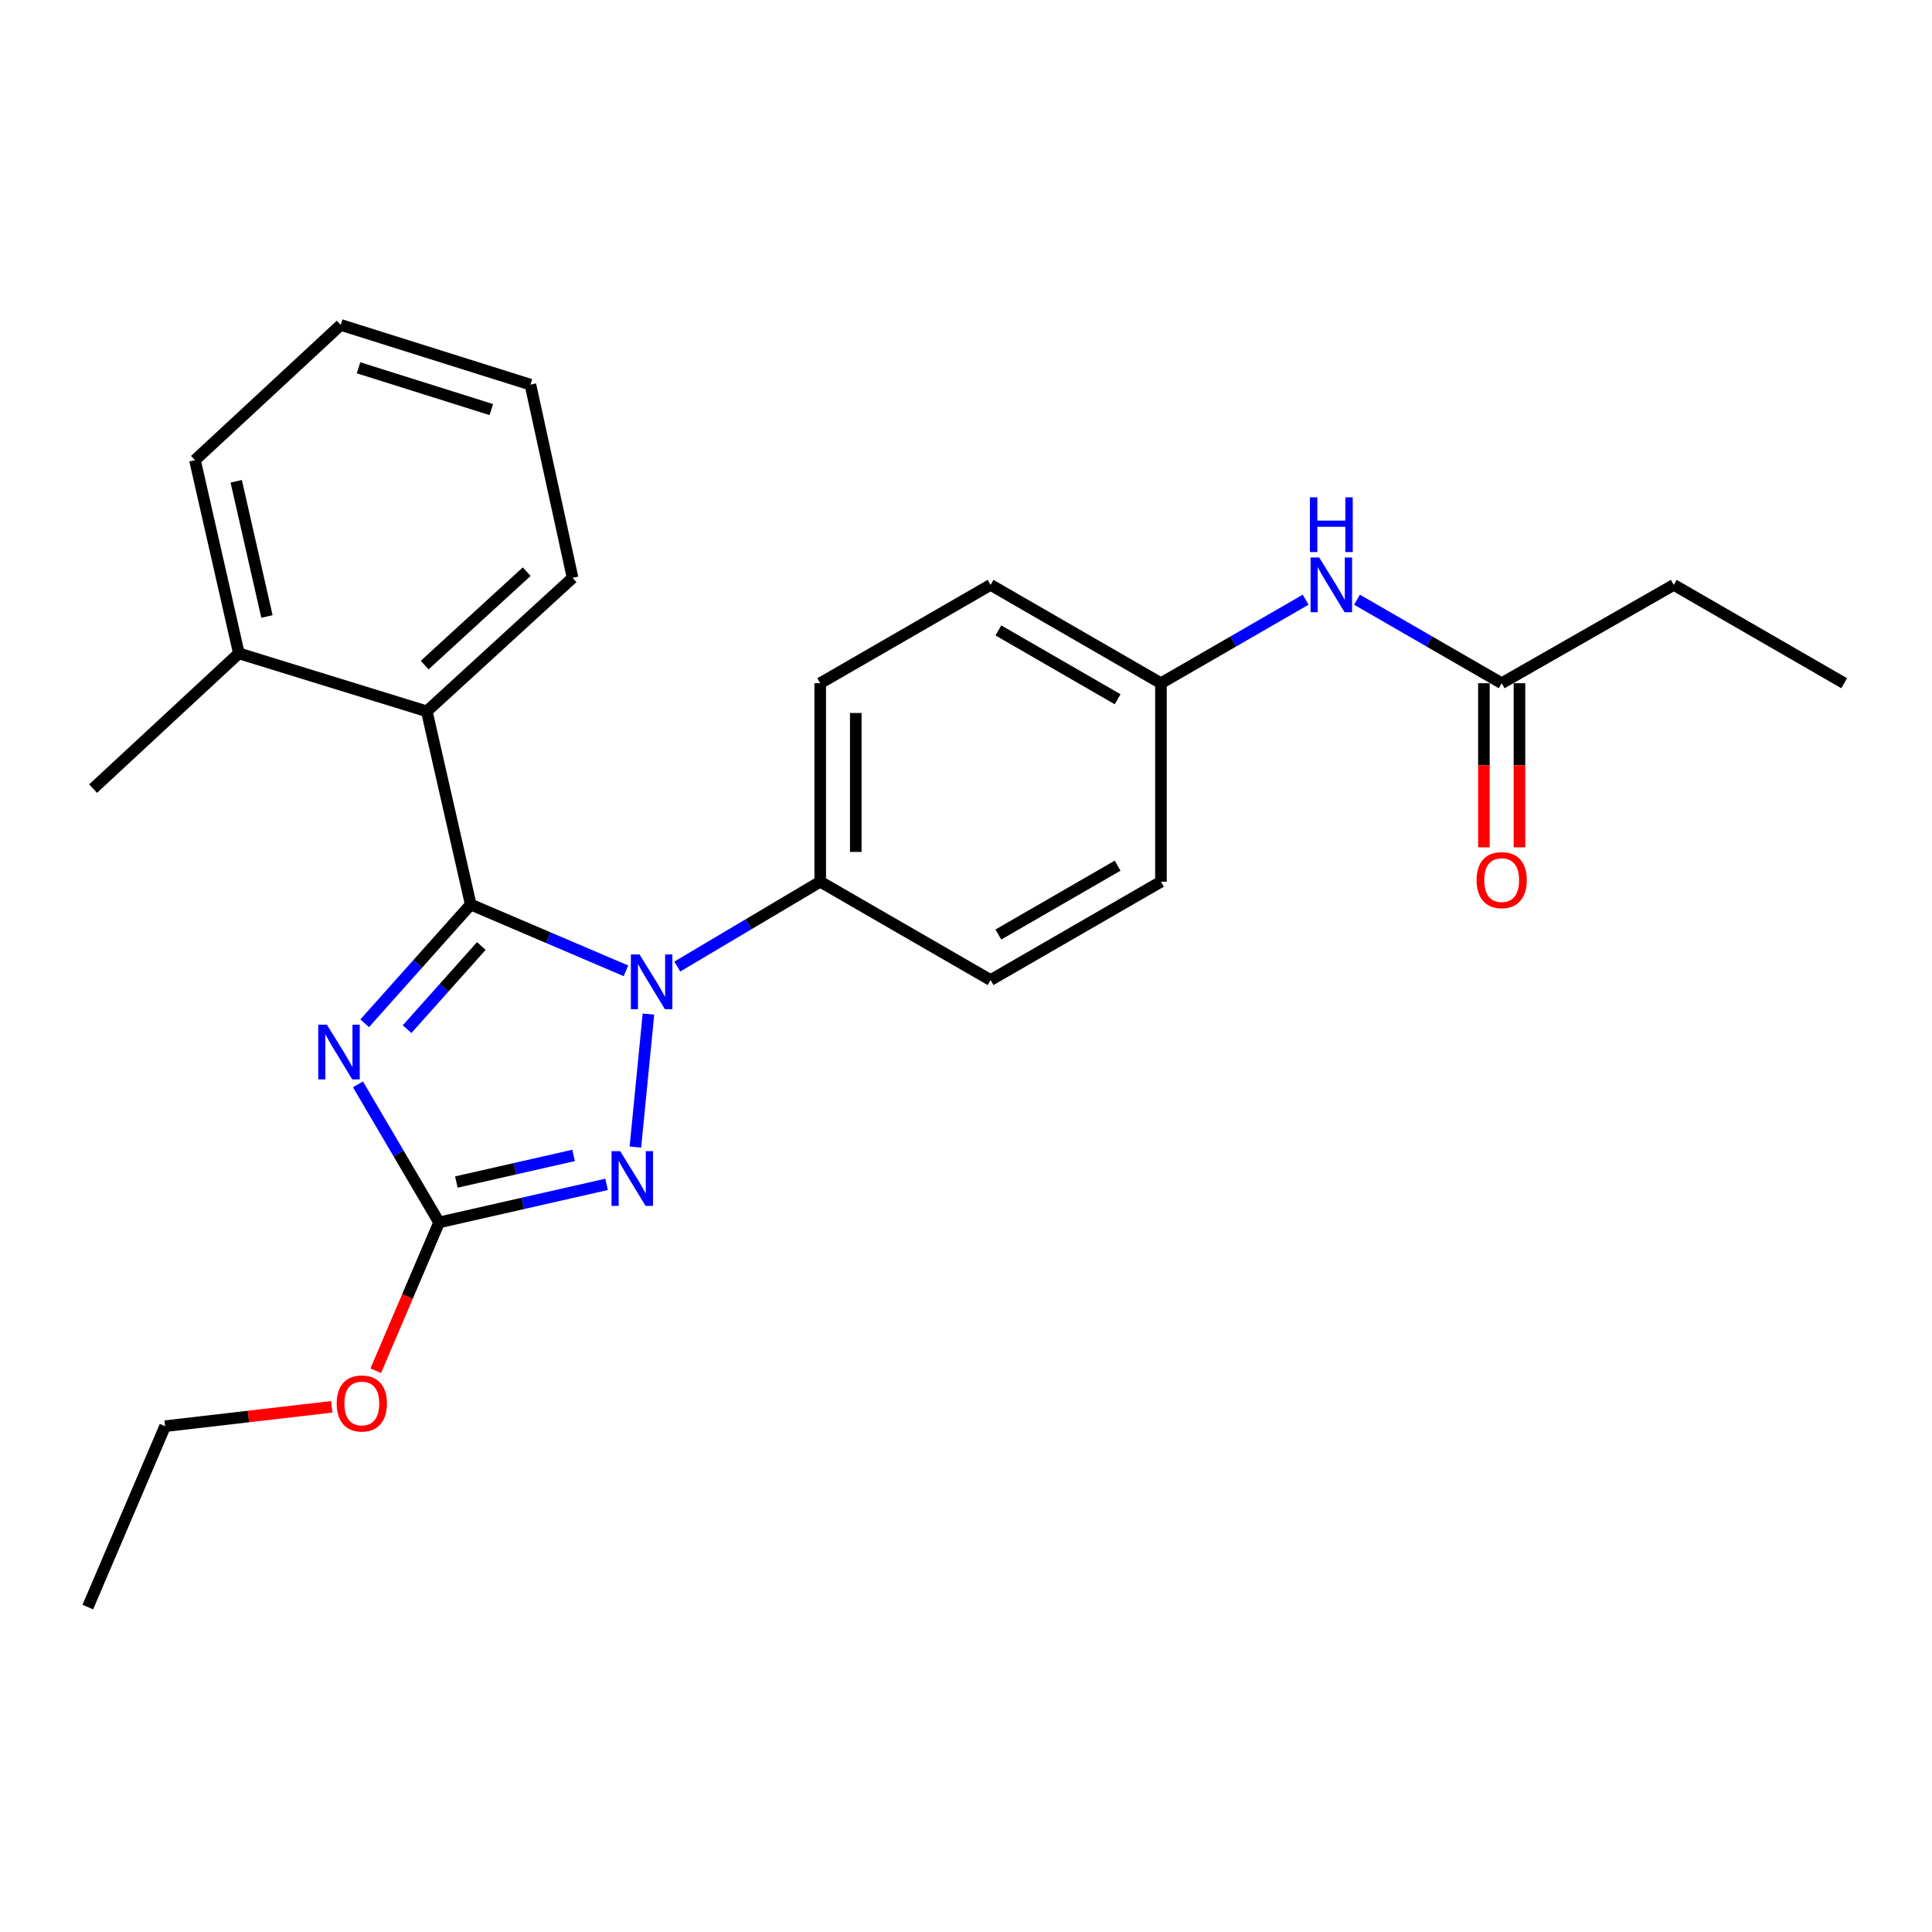 <?xml version='1.0' encoding='iso-8859-1'?>
<svg version='1.1' baseProfile='full'
              xmlns='http://www.w3.org/2000/svg'
                      xmlns:rdkit='http://www.rdkit.org/xml'
                      xmlns:xlink='http://www.w3.org/1999/xlink'
                  xml:space='preserve'
width='1000px' height='1000px' viewBox='0 0 1000 1000'>
<!-- END OF HEADER -->
<rect style='opacity:1.0;fill:#FFFFFF;stroke:none' width='1000' height='1000' x='0' y='0'> </rect>
<path class='bond-0' d='M 866.357,302.732 L 954.545,353.633' style='fill:none;fill-rule:evenodd;stroke:#000000;stroke-width:6px;stroke-linecap:butt;stroke-linejoin:miter;stroke-opacity:1' />
<path class='bond-1' d='M 866.357,302.732 L 777.27,353.633' style='fill:none;fill-rule:evenodd;stroke:#000000;stroke-width:6px;stroke-linecap:butt;stroke-linejoin:miter;stroke-opacity:1' />
<path class='bond-2' d='M 702.377,310.401 L 739.823,332.017' style='fill:none;fill-rule:evenodd;stroke:#0000FF;stroke-width:6px;stroke-linecap:butt;stroke-linejoin:miter;stroke-opacity:1' />
<path class='bond-2' d='M 739.823,332.017 L 777.27,353.633' style='fill:none;fill-rule:evenodd;stroke:#000000;stroke-width:6px;stroke-linecap:butt;stroke-linejoin:miter;stroke-opacity:1' />
<path class='bond-3' d='M 675.806,310.4 L 638.355,332.016' style='fill:none;fill-rule:evenodd;stroke:#0000FF;stroke-width:6px;stroke-linecap:butt;stroke-linejoin:miter;stroke-opacity:1' />
<path class='bond-3' d='M 638.355,332.016 L 600.903,353.633' style='fill:none;fill-rule:evenodd;stroke:#000000;stroke-width:6px;stroke-linecap:butt;stroke-linejoin:miter;stroke-opacity:1' />
<path class='bond-4' d='M 768.071,353.633 L 768.071,396.112' style='fill:none;fill-rule:evenodd;stroke:#000000;stroke-width:6px;stroke-linecap:butt;stroke-linejoin:miter;stroke-opacity:1' />
<path class='bond-4' d='M 768.071,396.112 L 768.071,438.591' style='fill:none;fill-rule:evenodd;stroke:#FF0000;stroke-width:6px;stroke-linecap:butt;stroke-linejoin:miter;stroke-opacity:1' />
<path class='bond-4' d='M 786.469,353.633 L 786.469,396.112' style='fill:none;fill-rule:evenodd;stroke:#000000;stroke-width:6px;stroke-linecap:butt;stroke-linejoin:miter;stroke-opacity:1' />
<path class='bond-4' d='M 786.469,396.112 L 786.469,438.591' style='fill:none;fill-rule:evenodd;stroke:#FF0000;stroke-width:6px;stroke-linecap:butt;stroke-linejoin:miter;stroke-opacity:1' />
<path class='bond-5' d='M 335.636,524.895 L 328.874,593.702' style='fill:none;fill-rule:evenodd;stroke:#0000FF;stroke-width:6px;stroke-linecap:butt;stroke-linejoin:miter;stroke-opacity:1' />
<path class='bond-6' d='M 323.994,502.502 L 283.818,485.342' style='fill:none;fill-rule:evenodd;stroke:#0000FF;stroke-width:6px;stroke-linecap:butt;stroke-linejoin:miter;stroke-opacity:1' />
<path class='bond-6' d='M 283.818,485.342 L 243.643,468.182' style='fill:none;fill-rule:evenodd;stroke:#000000;stroke-width:6px;stroke-linecap:butt;stroke-linejoin:miter;stroke-opacity:1' />
<path class='bond-7' d='M 350.556,500.294 L 387.552,478.33' style='fill:none;fill-rule:evenodd;stroke:#0000FF;stroke-width:6px;stroke-linecap:butt;stroke-linejoin:miter;stroke-opacity:1' />
<path class='bond-7' d='M 387.552,478.33 L 424.547,456.366' style='fill:none;fill-rule:evenodd;stroke:#000000;stroke-width:6px;stroke-linecap:butt;stroke-linejoin:miter;stroke-opacity:1' />
<path class='bond-8' d='M 313.969,613.023 L 270.624,622.873' style='fill:none;fill-rule:evenodd;stroke:#0000FF;stroke-width:6px;stroke-linecap:butt;stroke-linejoin:miter;stroke-opacity:1' />
<path class='bond-8' d='M 270.624,622.873 L 227.279,632.722' style='fill:none;fill-rule:evenodd;stroke:#000000;stroke-width:6px;stroke-linecap:butt;stroke-linejoin:miter;stroke-opacity:1' />
<path class='bond-8' d='M 296.889,598.037 L 266.547,604.932' style='fill:none;fill-rule:evenodd;stroke:#0000FF;stroke-width:6px;stroke-linecap:butt;stroke-linejoin:miter;stroke-opacity:1' />
<path class='bond-8' d='M 266.547,604.932 L 236.206,611.826' style='fill:none;fill-rule:evenodd;stroke:#000000;stroke-width:6px;stroke-linecap:butt;stroke-linejoin:miter;stroke-opacity:1' />
<path class='bond-9' d='M 227.279,632.722 L 206.28,596.991' style='fill:none;fill-rule:evenodd;stroke:#000000;stroke-width:6px;stroke-linecap:butt;stroke-linejoin:miter;stroke-opacity:1' />
<path class='bond-9' d='M 206.28,596.991 L 185.282,561.261' style='fill:none;fill-rule:evenodd;stroke:#0000FF;stroke-width:6px;stroke-linecap:butt;stroke-linejoin:miter;stroke-opacity:1' />
<path class='bond-10' d='M 227.279,632.722 L 210.879,671.107' style='fill:none;fill-rule:evenodd;stroke:#000000;stroke-width:6px;stroke-linecap:butt;stroke-linejoin:miter;stroke-opacity:1' />
<path class='bond-10' d='M 210.879,671.107 L 194.479,709.492' style='fill:none;fill-rule:evenodd;stroke:#FF0000;stroke-width:6px;stroke-linecap:butt;stroke-linejoin:miter;stroke-opacity:1' />
<path class='bond-11' d='M 188.757,529.65 L 216.2,498.916' style='fill:none;fill-rule:evenodd;stroke:#0000FF;stroke-width:6px;stroke-linecap:butt;stroke-linejoin:miter;stroke-opacity:1' />
<path class='bond-11' d='M 216.2,498.916 L 243.643,468.182' style='fill:none;fill-rule:evenodd;stroke:#000000;stroke-width:6px;stroke-linecap:butt;stroke-linejoin:miter;stroke-opacity:1' />
<path class='bond-11' d='M 210.713,532.683 L 229.923,511.169' style='fill:none;fill-rule:evenodd;stroke:#0000FF;stroke-width:6px;stroke-linecap:butt;stroke-linejoin:miter;stroke-opacity:1' />
<path class='bond-11' d='M 229.923,511.169 L 249.133,489.656' style='fill:none;fill-rule:evenodd;stroke:#000000;stroke-width:6px;stroke-linecap:butt;stroke-linejoin:miter;stroke-opacity:1' />
<path class='bond-12' d='M 243.643,468.182 L 220.911,368.188' style='fill:none;fill-rule:evenodd;stroke:#000000;stroke-width:6px;stroke-linecap:butt;stroke-linejoin:miter;stroke-opacity:1' />
<path class='bond-13' d='M 171.711,728.166 L 128.585,733.175' style='fill:none;fill-rule:evenodd;stroke:#FF0000;stroke-width:6px;stroke-linecap:butt;stroke-linejoin:miter;stroke-opacity:1' />
<path class='bond-13' d='M 128.585,733.175 L 85.46,738.184' style='fill:none;fill-rule:evenodd;stroke:#000000;stroke-width:6px;stroke-linecap:butt;stroke-linejoin:miter;stroke-opacity:1' />
<path class='bond-14' d='M 600.903,353.633 L 512.725,302.732' style='fill:none;fill-rule:evenodd;stroke:#000000;stroke-width:6px;stroke-linecap:butt;stroke-linejoin:miter;stroke-opacity:1' />
<path class='bond-14' d='M 578.479,361.932 L 516.754,326.301' style='fill:none;fill-rule:evenodd;stroke:#000000;stroke-width:6px;stroke-linecap:butt;stroke-linejoin:miter;stroke-opacity:1' />
<path class='bond-15' d='M 600.903,353.633 L 600.903,456.366' style='fill:none;fill-rule:evenodd;stroke:#000000;stroke-width:6px;stroke-linecap:butt;stroke-linejoin:miter;stroke-opacity:1' />
<path class='bond-16' d='M 220.911,368.188 L 296.364,299.093' style='fill:none;fill-rule:evenodd;stroke:#000000;stroke-width:6px;stroke-linecap:butt;stroke-linejoin:miter;stroke-opacity:1' />
<path class='bond-16' d='M 219.804,344.255 L 272.621,295.889' style='fill:none;fill-rule:evenodd;stroke:#000000;stroke-width:6px;stroke-linecap:butt;stroke-linejoin:miter;stroke-opacity:1' />
<path class='bond-17' d='M 220.911,368.188 L 123.636,338.179' style='fill:none;fill-rule:evenodd;stroke:#000000;stroke-width:6px;stroke-linecap:butt;stroke-linejoin:miter;stroke-opacity:1' />
<path class='bond-18' d='M 296.364,299.093 L 274.552,199.089' style='fill:none;fill-rule:evenodd;stroke:#000000;stroke-width:6px;stroke-linecap:butt;stroke-linejoin:miter;stroke-opacity:1' />
<path class='bond-19' d='M 123.636,338.179 L 100.915,238.185' style='fill:none;fill-rule:evenodd;stroke:#000000;stroke-width:6px;stroke-linecap:butt;stroke-linejoin:miter;stroke-opacity:1' />
<path class='bond-19' d='M 138.169,319.103 L 122.264,249.107' style='fill:none;fill-rule:evenodd;stroke:#000000;stroke-width:6px;stroke-linecap:butt;stroke-linejoin:miter;stroke-opacity:1' />
<path class='bond-20' d='M 123.636,338.179 L 48.184,408.183' style='fill:none;fill-rule:evenodd;stroke:#000000;stroke-width:6px;stroke-linecap:butt;stroke-linejoin:miter;stroke-opacity:1' />
<path class='bond-21' d='M 274.552,199.089 L 176.367,168.18' style='fill:none;fill-rule:evenodd;stroke:#000000;stroke-width:6px;stroke-linecap:butt;stroke-linejoin:miter;stroke-opacity:1' />
<path class='bond-21' d='M 254.3,212.002 L 185.57,190.365' style='fill:none;fill-rule:evenodd;stroke:#000000;stroke-width:6px;stroke-linecap:butt;stroke-linejoin:miter;stroke-opacity:1' />
<path class='bond-22' d='M 85.46,738.184 L 45.455,831.82' style='fill:none;fill-rule:evenodd;stroke:#000000;stroke-width:6px;stroke-linecap:butt;stroke-linejoin:miter;stroke-opacity:1' />
<path class='bond-23' d='M 100.915,238.185 L 176.367,168.18' style='fill:none;fill-rule:evenodd;stroke:#000000;stroke-width:6px;stroke-linecap:butt;stroke-linejoin:miter;stroke-opacity:1' />
<path class='bond-24' d='M 512.725,302.732 L 424.547,353.633' style='fill:none;fill-rule:evenodd;stroke:#000000;stroke-width:6px;stroke-linecap:butt;stroke-linejoin:miter;stroke-opacity:1' />
<path class='bond-25' d='M 600.903,456.366 L 512.725,507.277' style='fill:none;fill-rule:evenodd;stroke:#000000;stroke-width:6px;stroke-linecap:butt;stroke-linejoin:miter;stroke-opacity:1' />
<path class='bond-25' d='M 578.477,448.07 L 516.753,483.708' style='fill:none;fill-rule:evenodd;stroke:#000000;stroke-width:6px;stroke-linecap:butt;stroke-linejoin:miter;stroke-opacity:1' />
<path class='bond-26' d='M 424.547,456.366 L 512.725,507.277' style='fill:none;fill-rule:evenodd;stroke:#000000;stroke-width:6px;stroke-linecap:butt;stroke-linejoin:miter;stroke-opacity:1' />
<path class='bond-27' d='M 424.547,456.366 L 424.547,353.633' style='fill:none;fill-rule:evenodd;stroke:#000000;stroke-width:6px;stroke-linecap:butt;stroke-linejoin:miter;stroke-opacity:1' />
<path class='bond-27' d='M 442.945,440.956 L 442.945,369.043' style='fill:none;fill-rule:evenodd;stroke:#000000;stroke-width:6px;stroke-linecap:butt;stroke-linejoin:miter;stroke-opacity:1' />
<path  class='atom-1' d='M 682.832 288.572
L 692.112 303.572
Q 693.032 305.052, 694.512 307.732
Q 695.992 310.412, 696.072 310.572
L 696.072 288.572
L 699.832 288.572
L 699.832 316.892
L 695.952 316.892
L 685.992 300.492
Q 684.832 298.572, 683.592 296.372
Q 682.392 294.172, 682.032 293.492
L 682.032 316.892
L 678.352 316.892
L 678.352 288.572
L 682.832 288.572
' fill='#0000FF'/>
<path  class='atom-1' d='M 678.012 257.42
L 681.852 257.42
L 681.852 269.46
L 696.332 269.46
L 696.332 257.42
L 700.172 257.42
L 700.172 285.74
L 696.332 285.74
L 696.332 272.66
L 681.852 272.66
L 681.852 285.74
L 678.012 285.74
L 678.012 257.42
' fill='#0000FF'/>
<path  class='atom-3' d='M 764.27 455.536
Q 764.27 448.736, 767.63 444.936
Q 770.99 441.136, 777.27 441.136
Q 783.55 441.136, 786.91 444.936
Q 790.27 448.736, 790.27 455.536
Q 790.27 462.416, 786.87 466.336
Q 783.47 470.216, 777.27 470.216
Q 771.03 470.216, 767.63 466.336
Q 764.27 462.456, 764.27 455.536
M 777.27 467.016
Q 781.59 467.016, 783.91 464.136
Q 786.27 461.216, 786.27 455.536
Q 786.27 449.976, 783.91 447.176
Q 781.59 444.336, 777.27 444.336
Q 772.95 444.336, 770.59 447.136
Q 768.27 449.936, 768.27 455.536
Q 768.27 461.256, 770.59 464.136
Q 772.95 467.016, 777.27 467.016
' fill='#FF0000'/>
<path  class='atom-5' d='M 331.019 494.017
L 340.299 509.017
Q 341.219 510.497, 342.699 513.177
Q 344.179 515.857, 344.259 516.017
L 344.259 494.017
L 348.019 494.017
L 348.019 522.337
L 344.139 522.337
L 334.179 505.937
Q 333.019 504.017, 331.779 501.817
Q 330.579 499.617, 330.219 498.937
L 330.219 522.337
L 326.539 522.337
L 326.539 494.017
L 331.019 494.017
' fill='#0000FF'/>
<path  class='atom-6' d='M 321.013 595.84
L 330.293 610.84
Q 331.213 612.32, 332.693 615
Q 334.173 617.68, 334.253 617.84
L 334.253 595.84
L 338.013 595.84
L 338.013 624.16
L 334.133 624.16
L 324.173 607.76
Q 323.013 605.84, 321.773 603.64
Q 320.573 601.44, 320.213 600.76
L 320.213 624.16
L 316.533 624.16
L 316.533 595.84
L 321.013 595.84
' fill='#0000FF'/>
<path  class='atom-8' d='M 169.198 530.384
L 178.478 545.384
Q 179.398 546.864, 180.878 549.544
Q 182.358 552.224, 182.438 552.384
L 182.438 530.384
L 186.198 530.384
L 186.198 558.704
L 182.318 558.704
L 172.358 542.304
Q 171.198 540.384, 169.958 538.184
Q 168.758 535.984, 168.398 535.304
L 168.398 558.704
L 164.718 558.704
L 164.718 530.384
L 169.198 530.384
' fill='#0000FF'/>
<path  class='atom-10' d='M 174.273 726.438
Q 174.273 719.638, 177.633 715.838
Q 180.993 712.038, 187.273 712.038
Q 193.553 712.038, 196.913 715.838
Q 200.273 719.638, 200.273 726.438
Q 200.273 733.318, 196.873 737.238
Q 193.473 741.118, 187.273 741.118
Q 181.033 741.118, 177.633 737.238
Q 174.273 733.358, 174.273 726.438
M 187.273 737.918
Q 191.593 737.918, 193.913 735.038
Q 196.273 732.118, 196.273 726.438
Q 196.273 720.878, 193.913 718.078
Q 191.593 715.238, 187.273 715.238
Q 182.953 715.238, 180.593 718.038
Q 178.273 720.838, 178.273 726.438
Q 178.273 732.158, 180.593 735.038
Q 182.953 737.918, 187.273 737.918
' fill='#FF0000'/>
</svg>
